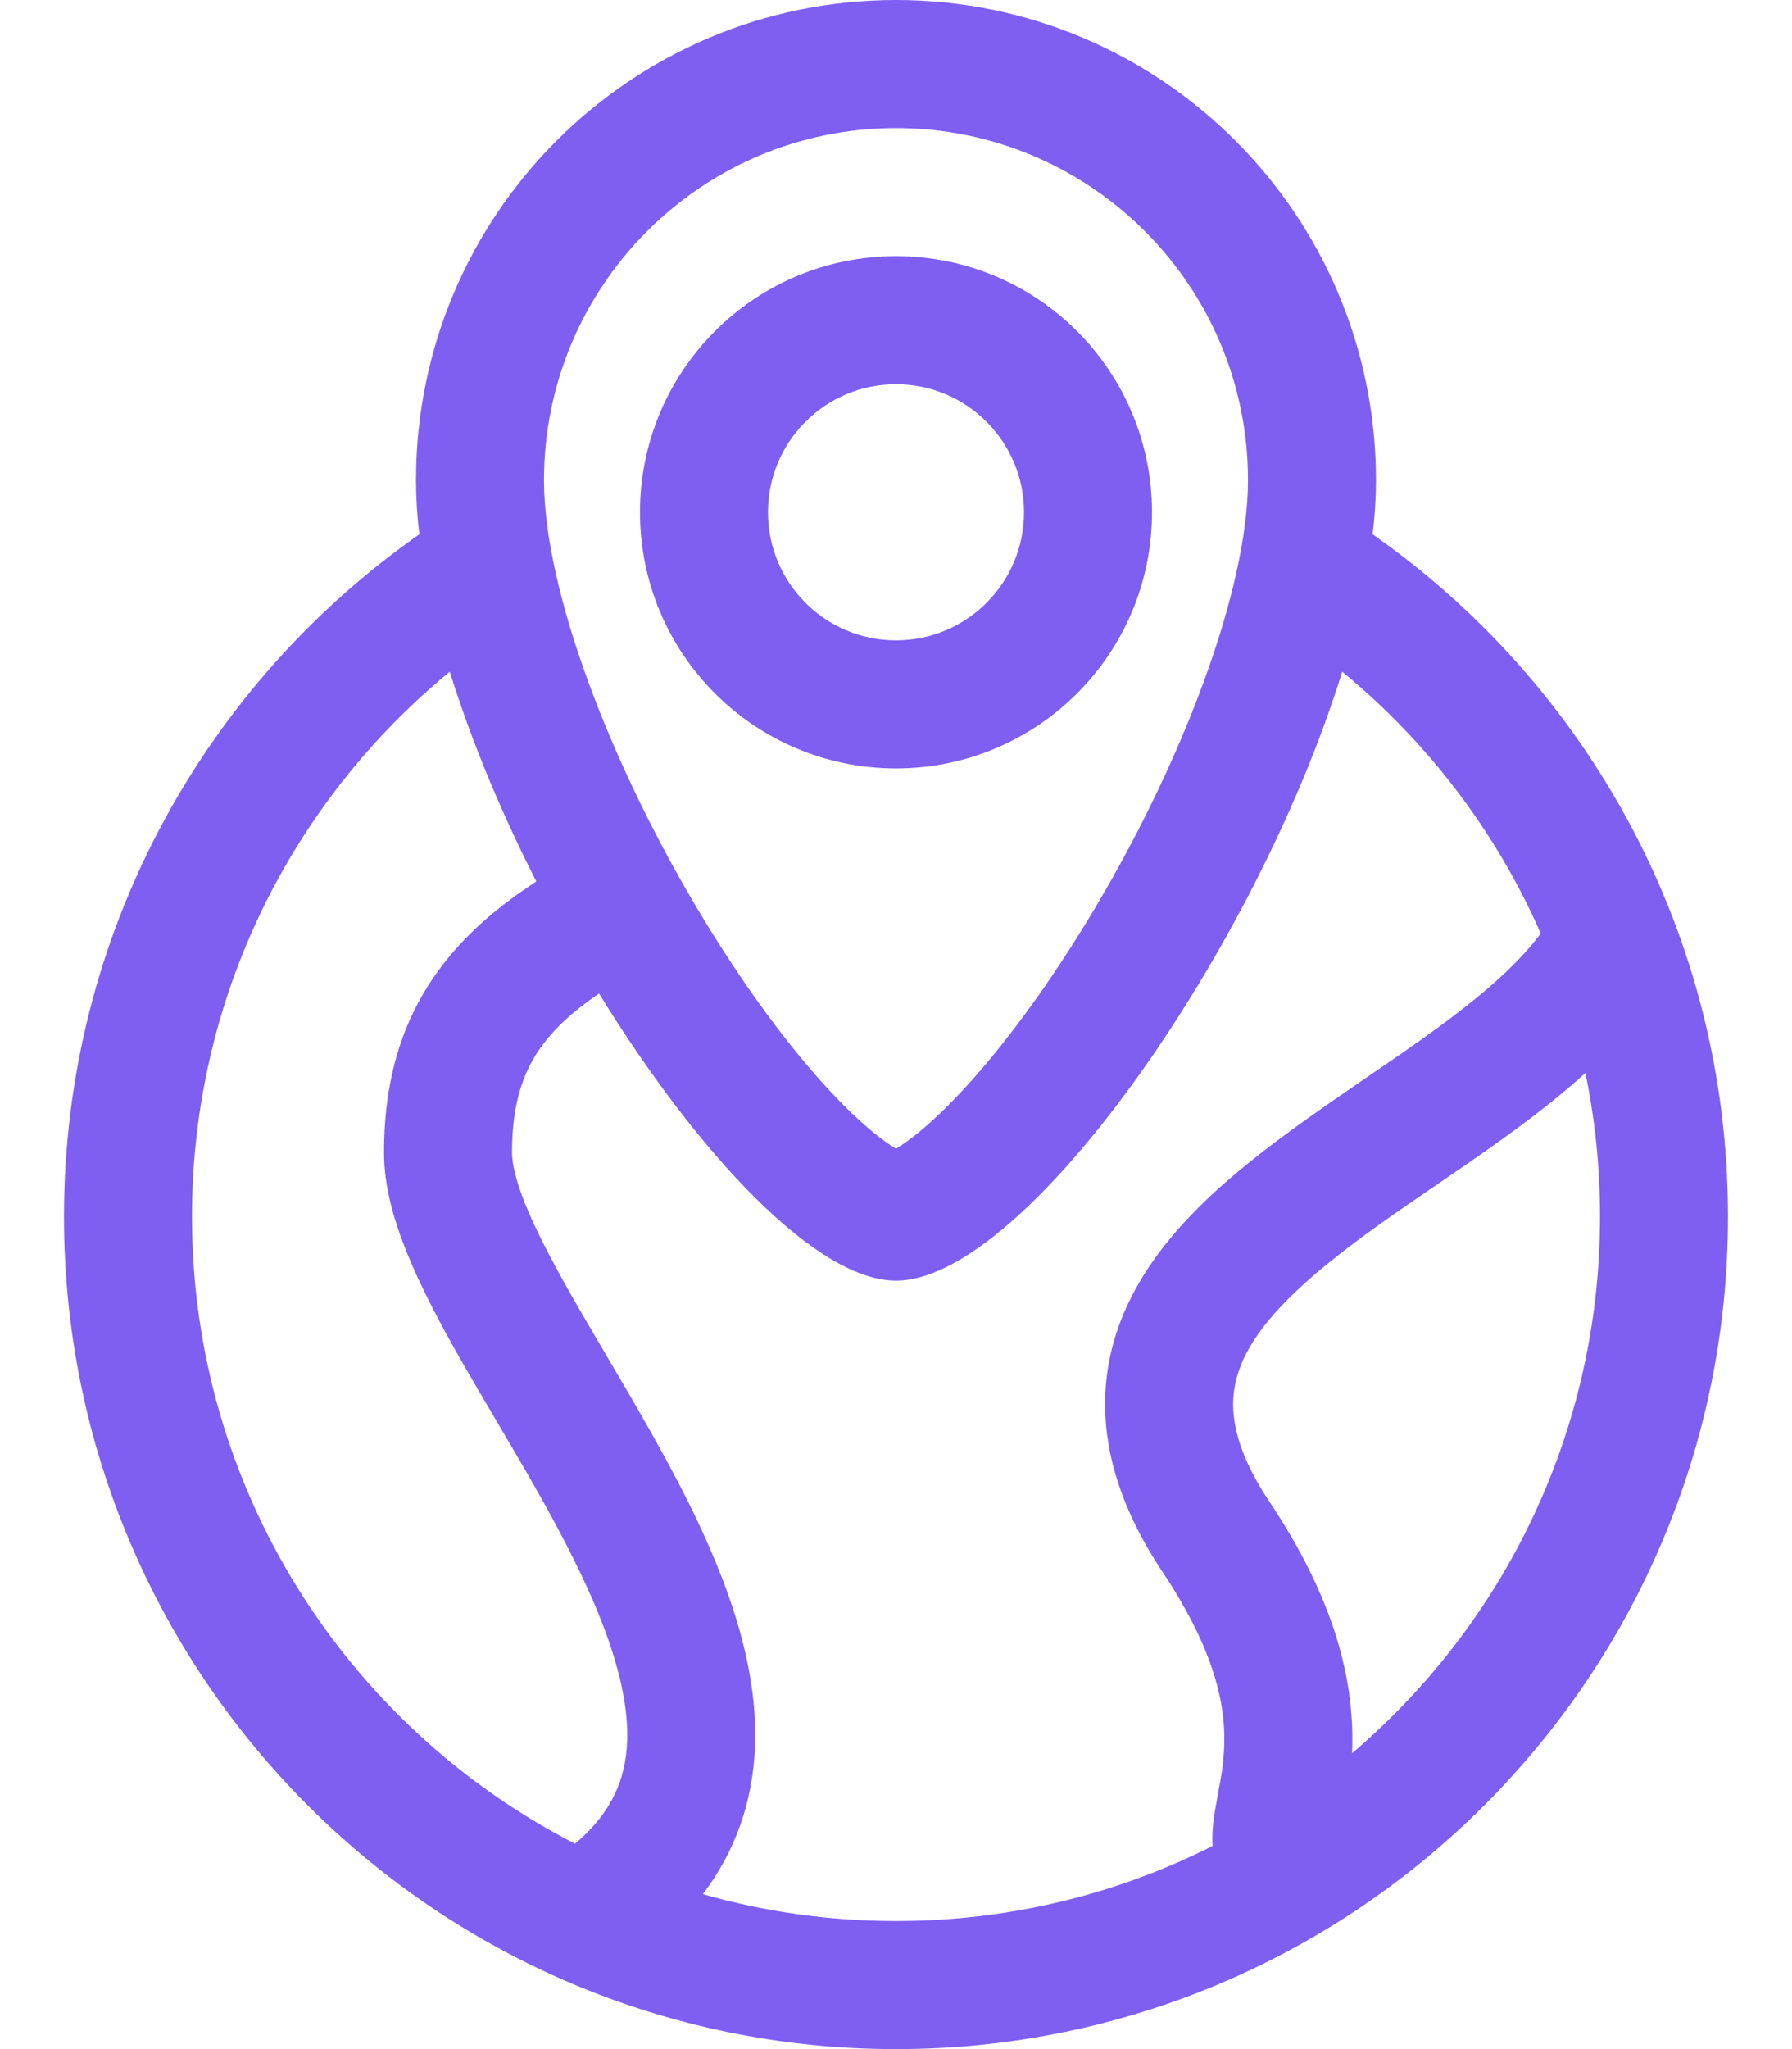 <svg width="14" height="16" viewBox="0 0 14 16" fill="none" xmlns="http://www.w3.org/2000/svg">
<path fill-rule="evenodd" clip-rule="evenodd" d="M7 6C8.105 6 9 5.105 9 4C9 2.895 8.105 2 7 2C5.895 2 5 2.895 5 4C5 5.105 5.895 6 7 6ZM7 5C7.552 5 8 4.552 8 4C8 3.448 7.552 3 7 3C6.448 3 6 3.448 6 4C6 4.552 6.448 5 7 5Z" fill="#7E5FF1"/>
<path fill-rule="evenodd" clip-rule="evenodd" d="M10.724 4.172C12.402 5.347 13.5 7.295 13.5 9.5C13.5 13.09 10.59 16 7 16C3.41 16 0.5 13.09 0.5 9.5C0.5 7.295 1.598 5.347 3.276 4.172C3.259 4.026 3.25 3.885 3.25 3.75C3.25 1.679 4.929 0 7 0C9.071 0 10.75 1.679 10.75 3.75C10.75 3.885 10.741 4.026 10.724 4.172ZM9.75 3.75C9.75 4.598 9.24 5.969 8.49 7.198C8.127 7.793 7.744 8.295 7.406 8.633C7.237 8.802 7.1 8.909 7.002 8.968L7 8.97L6.998 8.968C6.9 8.909 6.763 8.802 6.594 8.633C6.256 8.295 5.873 7.793 5.51 7.198C4.76 5.969 4.25 4.598 4.25 3.75C4.25 2.231 5.481 1 7 1C8.519 1 9.75 2.231 9.75 3.75ZM10.486 5.245C9.81 7.425 8.003 10 7 10C6.381 10 5.457 9.02 4.68 7.758C4.5 7.88 4.365 8 4.265 8.125C4.098 8.334 4 8.593 4 9C4 9.082 4.028 9.215 4.108 9.413C4.187 9.606 4.302 9.827 4.443 10.077C4.528 10.228 4.625 10.392 4.726 10.564C4.946 10.937 5.188 11.348 5.386 11.746C5.675 12.331 5.927 12.997 5.898 13.651C5.879 14.065 5.749 14.451 5.491 14.79C5.971 14.927 6.477 15 7 15C7.89 15 8.73 14.789 9.473 14.414C9.466 14.284 9.486 14.171 9.498 14.104L9.5 14.093C9.506 14.059 9.512 14.028 9.517 13.998C9.538 13.885 9.557 13.786 9.563 13.661C9.578 13.383 9.53 12.946 9.084 12.277C8.648 11.623 8.531 10.998 8.722 10.408C8.902 9.856 9.325 9.428 9.75 9.084C10.036 8.852 10.372 8.622 10.687 8.406C10.835 8.305 10.978 8.207 11.109 8.114C11.518 7.823 11.837 7.558 12.037 7.289C11.687 6.49 11.151 5.791 10.486 5.245ZM12.386 8.378C12.165 8.579 11.924 8.761 11.69 8.928C11.523 9.047 11.362 9.157 11.205 9.264C10.911 9.465 10.635 9.654 10.38 9.861C9.993 10.174 9.76 10.45 9.674 10.717C9.599 10.947 9.605 11.256 9.916 11.723C10.462 12.541 10.585 13.181 10.563 13.69C11.748 12.681 12.5 11.178 12.5 9.5C12.5 9.116 12.461 8.74 12.386 8.378ZM4.492 14.396C2.715 13.484 1.5 11.634 1.5 9.5C1.5 7.785 2.285 6.254 3.514 5.245C3.681 5.782 3.915 6.343 4.19 6.883C3.916 7.061 3.676 7.261 3.485 7.5C3.152 7.916 3 8.407 3 9C3 9.271 3.082 9.544 3.183 9.791C3.285 10.043 3.425 10.308 3.572 10.569C3.677 10.753 3.784 10.935 3.891 11.116C4.1 11.471 4.308 11.823 4.489 12.19C4.762 12.74 4.916 13.216 4.899 13.606C4.887 13.881 4.788 14.148 4.492 14.396Z" fill="#7E5FF1"/>
</svg>
